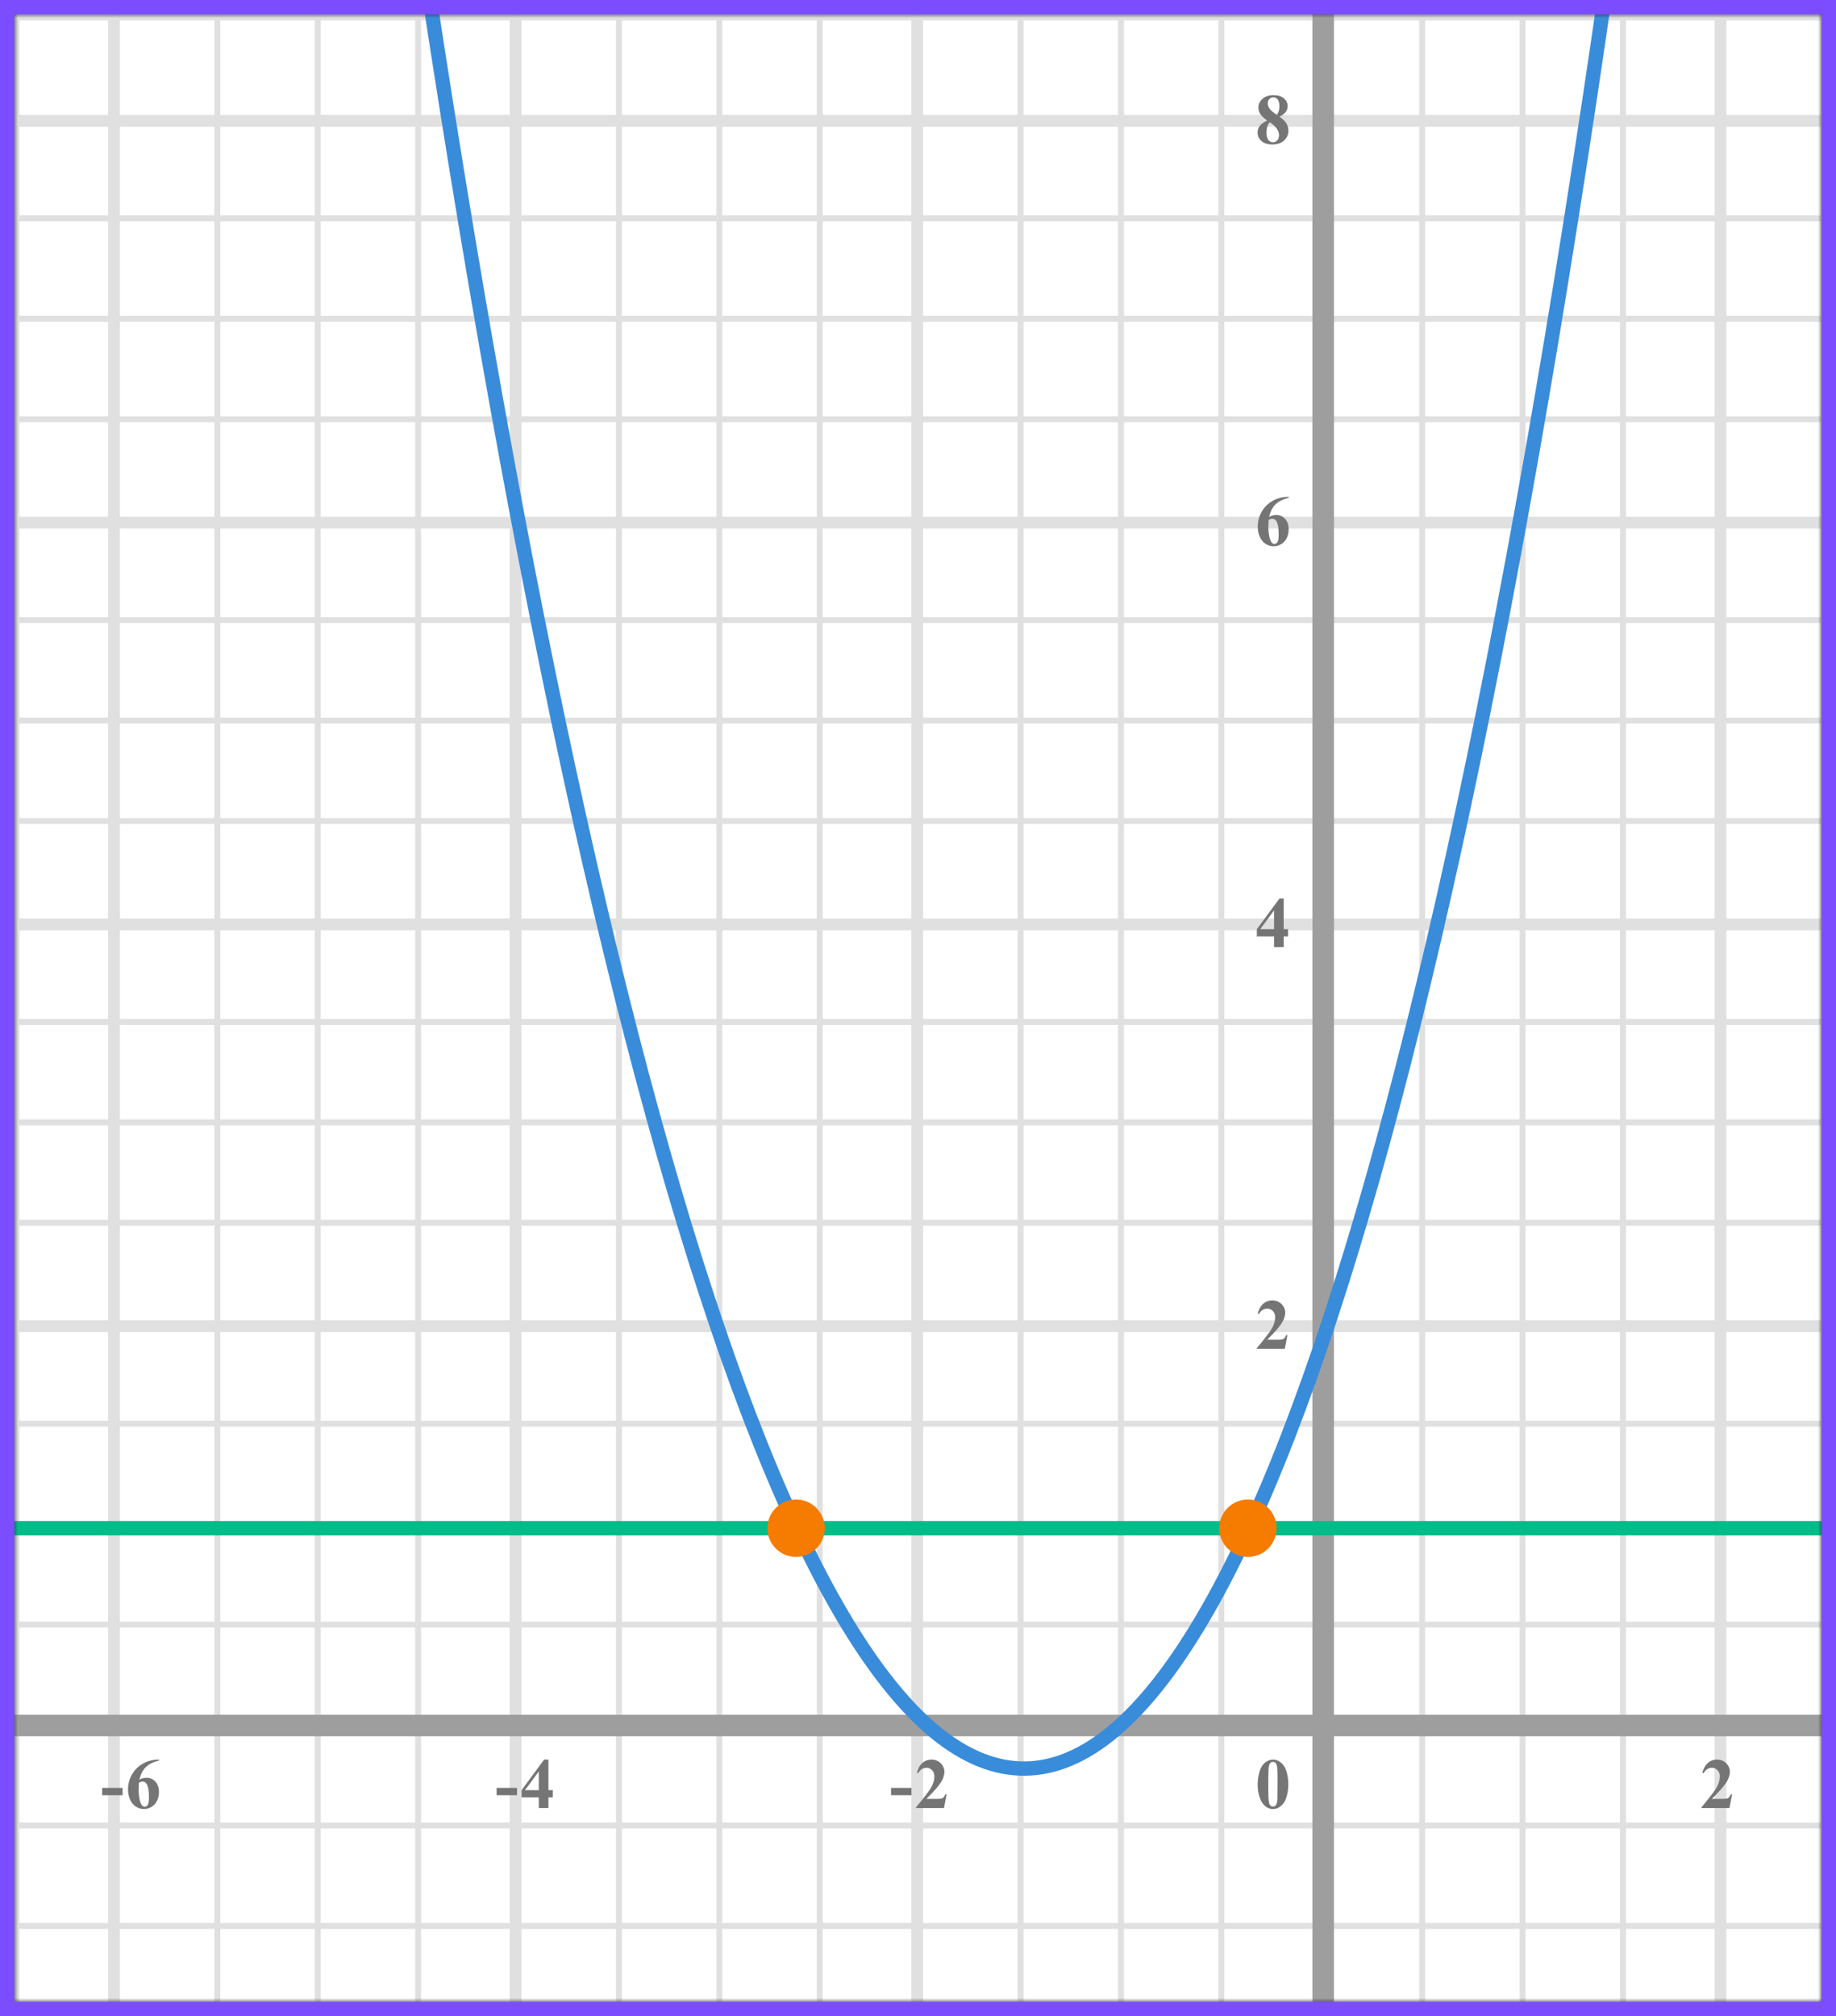 <?xml version="1.0" encoding="UTF-8"?> <svg xmlns="http://www.w3.org/2000/svg" width="256" height="281" viewBox="0 0 256 281" fill="none"><rect x="0" y="0" width="256" height="281" fill="#333333" stroke="none"/><mask id="mask0" maskUnits="userSpaceOnUse" x="2" y="2" width="252" height="277"><rect x="2" y="2" width="252" height="277" fill="#C4C4C4"></rect></mask><g mask="url(#mask0)"><mask id="mask1" maskUnits="userSpaceOnUse" x="-121" y="-5" width="500" height="494"><rect x="-121" y="-5" width="500" height="493.421" fill="white"></rect></mask><g mask="url(#mask1)"><rect x="-121" y="-5" width="501.645" height="493.421" fill="white"></rect><line x1="2.3" y1="488.421" x2="2.3" y2="-5" stroke="#E0E0E0" stroke-width="0.822"></line><line x1="15.889" y1="488.421" x2="15.889" y2="-5" stroke="#E0E0E0" stroke-width="1.645"></line><line x1="30.3" y1="488.421" x2="30.3" y2="-5" stroke="#E0E0E0" stroke-width="0.822"></line><line x1="44.3" y1="488.421" x2="44.3" y2="-5" stroke="#E0E0E0" stroke-width="0.822"></line><line x1="58.3" y1="488.421" x2="58.3" y2="-5" stroke="#E0E0E0" stroke-width="0.822"></line><line x1="71.889" y1="488.421" x2="71.889" y2="-5" stroke="#E0E0E0" stroke-width="1.645"></line><line x1="86.3" y1="488.421" x2="86.3" y2="-5" stroke="#E0E0E0" stroke-width="0.822"></line><line x1="100.3" y1="488.421" x2="100.3" y2="-5" stroke="#E0E0E0" stroke-width="0.822"></line><line x1="114.3" y1="488.421" x2="114.3" y2="-5" stroke="#E0E0E0" stroke-width="0.822"></line><line x1="127.889" y1="488.421" x2="127.889" y2="-5" stroke="#E0E0E0" stroke-width="1.645"></line><line x1="142.3" y1="488.421" x2="142.3" y2="-5" stroke="#E0E0E0" stroke-width="0.822"></line><line x1="156.3" y1="488.421" x2="156.3" y2="-5" stroke="#E0E0E0" stroke-width="0.822"></line><line x1="170.3" y1="488.421" x2="170.3" y2="-5" stroke="#E0E0E0" stroke-width="0.822"></line><line x1="183.889" y1="488.421" x2="183.889" y2="-5" stroke="#E0E0E0" stroke-width="1.645"></line><line x1="198.3" y1="488.421" x2="198.3" y2="-5" stroke="#E0E0E0" stroke-width="0.822"></line><line x1="212.3" y1="488.421" x2="212.3" y2="-5" stroke="#E0E0E0" stroke-width="0.822"></line><line x1="226.3" y1="488.421" x2="226.3" y2="-5" stroke="#E0E0E0" stroke-width="0.822"></line><line x1="239.889" y1="488.421" x2="239.889" y2="-5" stroke="#E0E0E0" stroke-width="1.645"></line><line x1="254.3" y1="488.421" x2="254.3" y2="-5" stroke="#E0E0E0" stroke-width="0.822"></line><line x1="382.29" y1="268.433" x2="-130.868" y2="268.433" stroke="#E0E0E0" stroke-width="0.822"></line><line x1="382.29" y1="254.433" x2="-130.868" y2="254.433" stroke="#E0E0E0" stroke-width="0.822"></line><line x1="382.29" y1="240.844" x2="-130.868" y2="240.844" stroke="#E0E0E0" stroke-width="1.645"></line><line x1="382.29" y1="226.433" x2="-130.868" y2="226.433" stroke="#E0E0E0" stroke-width="0.822"></line><line x1="382.29" y1="212.433" x2="-130.868" y2="212.433" stroke="#E0E0E0" stroke-width="0.822"></line><line x1="382.29" y1="198.433" x2="-130.868" y2="198.433" stroke="#E0E0E0" stroke-width="0.822"></line><line x1="382.29" y1="184.844" x2="-130.868" y2="184.844" stroke="#E0E0E0" stroke-width="1.645"></line><line x1="382.29" y1="170.433" x2="-130.868" y2="170.433" stroke="#E0E0E0" stroke-width="0.822"></line><line x1="382.29" y1="156.433" x2="-130.868" y2="156.433" stroke="#E0E0E0" stroke-width="0.822"></line><line x1="382.29" y1="142.433" x2="-130.868" y2="142.433" stroke="#E0E0E0" stroke-width="0.822"></line><line x1="382.29" y1="128.844" x2="-130.868" y2="128.844" stroke="#E0E0E0" stroke-width="1.645"></line><line x1="382.29" y1="114.433" x2="-130.868" y2="114.433" stroke="#E0E0E0" stroke-width="0.822"></line><line x1="382.29" y1="100.433" x2="-130.868" y2="100.433" stroke="#E0E0E0" stroke-width="0.822"></line><line x1="382.29" y1="86.433" x2="-130.868" y2="86.433" stroke="#E0E0E0" stroke-width="0.822"></line><line x1="382.29" y1="72.844" x2="-130.868" y2="72.844" stroke="#E0E0E0" stroke-width="1.645"></line><line x1="382.29" y1="58.433" x2="-130.868" y2="58.433" stroke="#E0E0E0" stroke-width="0.822"></line><line x1="382.29" y1="44.433" x2="-130.868" y2="44.433" stroke="#E0E0E0" stroke-width="0.822"></line><line x1="382.29" y1="30.433" x2="-130.868" y2="30.433" stroke="#E0E0E0" stroke-width="0.822"></line><line x1="382.29" y1="16.844" x2="-130.868" y2="16.844" stroke="#E0E0E0" stroke-width="1.645"></line><line x1="382.29" y1="2.433" x2="-130.868" y2="2.433" stroke="#E0E0E0" stroke-width="0.822"></line></g><line x1="184.5" y1="-22" x2="184.5" y2="441" stroke="#9E9E9E" stroke-width="3"></line><line x1="-70" y1="240.5" x2="327" y2="240.5" stroke="#9E9E9E" stroke-width="3"></line><path d="M49 -79C104 357 183 353 234 -79" stroke="#398CDA" stroke-width="2"></path><line x1="-29" y1="213" x2="277" y2="213" stroke="#00BC89" stroke-width="2"></line></g><path d="M179.634 248.689C179.634 249.35 179.541 249.967 179.355 250.54C179.245 250.892 179.095 251.18 178.906 251.404C178.721 251.629 178.509 251.808 178.271 251.941C178.034 252.072 177.775 252.137 177.495 252.137C177.176 252.137 176.888 252.055 176.631 251.893C176.374 251.73 176.146 251.497 175.947 251.194C175.804 250.973 175.679 250.678 175.571 250.311C175.431 249.812 175.361 249.298 175.361 248.768C175.361 248.048 175.462 247.387 175.664 246.785C175.83 246.287 176.082 245.906 176.421 245.643C176.759 245.376 177.118 245.242 177.495 245.242C177.879 245.242 178.237 245.374 178.569 245.638C178.905 245.898 179.15 246.25 179.307 246.692C179.525 247.301 179.634 247.967 179.634 248.689ZM178.13 248.68C178.13 247.521 178.123 246.845 178.11 246.653C178.078 246.201 178 245.895 177.876 245.735C177.795 245.631 177.663 245.579 177.48 245.579C177.34 245.579 177.23 245.618 177.148 245.696C177.028 245.81 176.947 246.012 176.904 246.302C176.862 246.588 176.841 247.592 176.841 249.314C176.841 250.252 176.873 250.88 176.938 251.199C176.987 251.43 177.057 251.585 177.148 251.663C177.24 251.741 177.36 251.78 177.51 251.78C177.673 251.78 177.795 251.728 177.876 251.624C178.013 251.442 178.091 251.16 178.11 250.779L178.13 248.68Z" fill="#757575"></path><path d="M179.141 188H175.244V187.893C176.439 186.47 177.163 185.513 177.417 185.021C177.674 184.53 177.803 184.05 177.803 183.581C177.803 183.239 177.697 182.956 177.485 182.731C177.274 182.504 177.015 182.39 176.709 182.39C176.208 182.39 175.819 182.64 175.542 183.142L175.361 183.078C175.537 182.453 175.804 181.991 176.162 181.691C176.52 181.392 176.934 181.242 177.402 181.242C177.738 181.242 178.044 181.32 178.32 181.477C178.597 181.633 178.813 181.848 178.97 182.121C179.126 182.391 179.204 182.645 179.204 182.883C179.204 183.316 179.084 183.755 178.843 184.201C178.514 184.803 177.796 185.643 176.689 186.721H178.12C178.472 186.721 178.7 186.706 178.804 186.677C178.911 186.647 178.999 186.599 179.067 186.53C179.136 186.459 179.225 186.311 179.336 186.086H179.512L179.141 188Z" fill="#757575"></path><path d="M175.249 129.505L178.394 125.242H178.989V129.505H179.595V130.516H178.989V132H177.646V130.516H175.249V129.505ZM175.723 129.505H177.646V126.893L175.723 129.505Z" fill="#757575"></path><path d="M179.697 69.242V69.379C179.108 69.529 178.634 69.722 178.276 69.96C177.922 70.194 177.64 70.481 177.432 70.819C177.227 71.155 177.067 71.571 176.953 72.069C177.096 71.972 177.215 71.908 177.31 71.879C177.521 71.814 177.734 71.781 177.949 71.781C178.444 71.781 178.856 71.962 179.185 72.323C179.517 72.681 179.683 73.171 179.683 73.793C179.683 74.229 179.593 74.63 179.414 74.994C179.235 75.359 178.981 75.64 178.652 75.839C178.324 76.037 177.972 76.137 177.598 76.137C177.191 76.137 176.815 76.026 176.47 75.805C176.125 75.58 175.854 75.253 175.659 74.823C175.467 74.394 175.371 73.926 175.371 73.422C175.371 72.68 175.549 71.99 175.903 71.352C176.261 70.71 176.768 70.201 177.422 69.823C178.079 69.442 178.838 69.249 179.697 69.242ZM176.89 72.465C176.864 72.914 176.851 73.243 176.851 73.451C176.851 73.9 176.893 74.335 176.978 74.755C177.065 75.175 177.184 75.469 177.334 75.639C177.441 75.759 177.568 75.819 177.715 75.819C177.865 75.819 177.998 75.733 178.115 75.561C178.232 75.385 178.291 75.03 178.291 74.496C178.291 73.598 178.182 72.978 177.964 72.636C177.824 72.414 177.635 72.304 177.397 72.304C177.267 72.304 177.098 72.357 176.89 72.465Z" fill="#757575"></path><path d="M178.408 16.26C178.874 16.602 179.196 16.921 179.375 17.217C179.557 17.51 179.648 17.847 179.648 18.227C179.648 18.761 179.447 19.214 179.043 19.585C178.643 19.953 178.097 20.137 177.407 20.137C176.753 20.137 176.247 19.976 175.889 19.653C175.531 19.331 175.352 18.937 175.352 18.472C175.352 18.117 175.454 17.806 175.659 17.539C175.868 17.272 176.213 17.028 176.694 16.807C176.17 16.406 175.833 16.079 175.684 15.825C175.537 15.571 175.464 15.277 175.464 14.941C175.464 14.499 175.651 14.11 176.025 13.774C176.403 13.436 176.919 13.267 177.573 13.267C178.205 13.267 178.69 13.416 179.028 13.716C179.37 14.012 179.541 14.368 179.541 14.785C179.541 15.098 179.448 15.374 179.263 15.615C179.08 15.853 178.796 16.068 178.408 16.26ZM178.037 16.011C178.158 15.848 178.247 15.666 178.306 15.464C178.364 15.262 178.394 15.041 178.394 14.8C178.394 14.377 178.302 14.053 178.12 13.828C177.983 13.656 177.795 13.569 177.554 13.569C177.336 13.569 177.15 13.649 176.997 13.809C176.844 13.965 176.768 14.16 176.768 14.395C176.768 14.632 176.852 14.88 177.021 15.137C177.194 15.391 177.533 15.682 178.037 16.011ZM177.061 17.041C176.96 17.132 176.888 17.215 176.846 17.29C176.781 17.404 176.722 17.57 176.67 17.788C176.618 18.006 176.592 18.234 176.592 18.472C176.592 18.778 176.631 19.035 176.709 19.243C176.787 19.448 176.898 19.596 177.041 19.688C177.188 19.779 177.337 19.824 177.49 19.824C177.728 19.824 177.928 19.738 178.091 19.565C178.254 19.39 178.335 19.15 178.335 18.848C178.335 18.216 177.91 17.614 177.061 17.041Z" fill="#757575"></path><path d="M127.091 250.208H124.244V249.197H127.091V250.208ZM131.621 252H127.724V251.893C128.919 250.47 129.643 249.513 129.897 249.021C130.154 248.53 130.283 248.05 130.283 247.581C130.283 247.239 130.177 246.956 129.965 246.731C129.754 246.504 129.495 246.39 129.189 246.39C128.688 246.39 128.299 246.64 128.022 247.142L127.841 247.078C128.017 246.453 128.284 245.991 128.642 245.691C129 245.392 129.414 245.242 129.882 245.242C130.218 245.242 130.524 245.32 130.8 245.477C131.077 245.633 131.294 245.848 131.45 246.121C131.606 246.391 131.684 246.645 131.684 246.883C131.684 247.316 131.564 247.755 131.323 248.201C130.994 248.803 130.276 249.643 129.17 250.721H130.6C130.952 250.721 131.18 250.706 131.284 250.677C131.391 250.647 131.479 250.599 131.547 250.53C131.616 250.459 131.705 250.311 131.816 250.086H131.992L131.621 252Z" fill="#757575"></path><path d="M241.141 252H237.244V251.893C238.439 250.47 239.163 249.513 239.417 249.021C239.674 248.53 239.803 248.05 239.803 247.581C239.803 247.239 239.697 246.956 239.485 246.731C239.274 246.504 239.015 246.39 238.709 246.39C238.208 246.39 237.819 246.64 237.542 247.142L237.361 247.078C237.537 246.453 237.804 245.991 238.162 245.691C238.52 245.392 238.934 245.242 239.402 245.242C239.738 245.242 240.044 245.32 240.32 245.477C240.597 245.633 240.813 245.848 240.97 246.121C241.126 246.391 241.204 246.645 241.204 246.883C241.204 247.316 241.084 247.755 240.843 248.201C240.514 248.803 239.796 249.643 238.689 250.721H240.12C240.472 250.721 240.7 250.706 240.804 250.677C240.911 250.647 240.999 250.599 241.067 250.53C241.136 250.459 241.225 250.311 241.336 250.086H241.512L241.141 252Z" fill="#757575"></path><path d="M72.091 250.208H69.244V249.197H72.091V250.208ZM72.729 249.505L75.874 245.242H76.469V249.505H77.075V250.516H76.469V252H75.127V250.516H72.729V249.505ZM73.203 249.505H75.127V246.893L73.203 249.505Z" fill="#757575"></path><path d="M17.091 250.208H14.244V249.197H17.091V250.208ZM22.177 245.242V245.379C21.588 245.529 21.114 245.722 20.756 245.96C20.402 246.194 20.12 246.481 19.912 246.819C19.707 247.155 19.547 247.571 19.433 248.069C19.576 247.972 19.695 247.908 19.79 247.879C20.001 247.814 20.215 247.781 20.429 247.781C20.924 247.781 21.336 247.962 21.665 248.323C21.997 248.681 22.163 249.171 22.163 249.793C22.163 250.229 22.073 250.63 21.894 250.994C21.715 251.359 21.461 251.64 21.132 251.839C20.804 252.037 20.452 252.137 20.078 252.137C19.671 252.137 19.295 252.026 18.95 251.805C18.605 251.58 18.335 251.253 18.139 250.823C17.947 250.394 17.851 249.926 17.851 249.422C17.851 248.68 18.029 247.99 18.383 247.352C18.741 246.71 19.248 246.201 19.902 245.823C20.559 245.442 21.318 245.249 22.177 245.242ZM19.37 248.465C19.344 248.914 19.331 249.243 19.331 249.451C19.331 249.9 19.373 250.335 19.458 250.755C19.546 251.175 19.664 251.469 19.814 251.639C19.922 251.759 20.048 251.819 20.195 251.819C20.345 251.819 20.478 251.733 20.595 251.561C20.712 251.385 20.771 251.03 20.771 250.496C20.771 249.598 20.662 248.978 20.444 248.636C20.304 248.414 20.115 248.304 19.878 248.304C19.747 248.304 19.578 248.357 19.37 248.465Z" fill="#757575"></path><circle cx="111" cy="213" r="4" fill="#F57C00"></circle><circle cx="174" cy="213" r="4" fill="#F57C00"></circle><rect x="1" y="1" width="254" height="279" stroke="#7C4DFF" stroke-width="2"></rect></svg> 